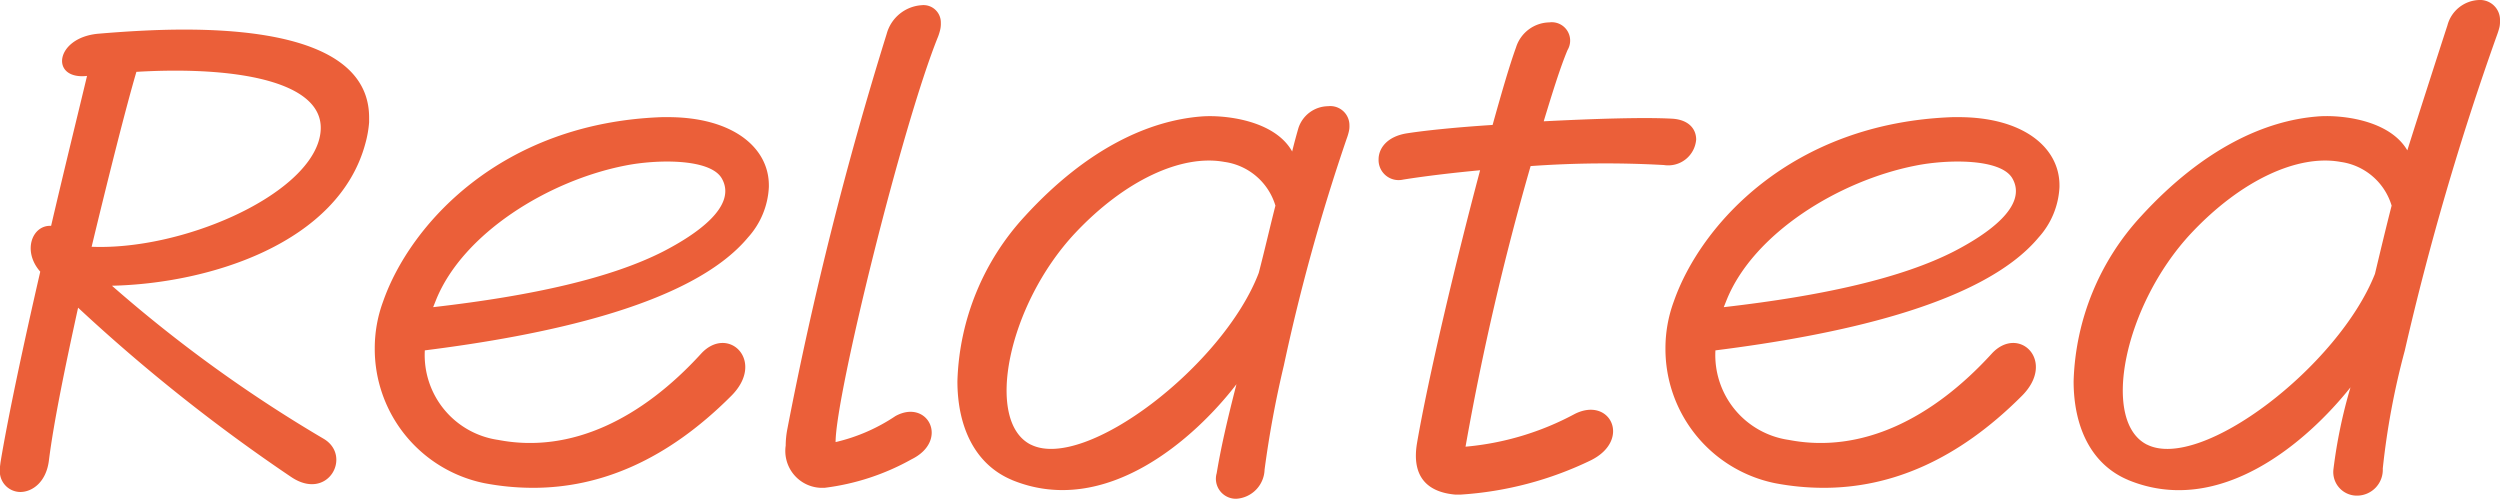 <svg xmlns="http://www.w3.org/2000/svg" width="115.248" height="22.992" viewBox="0 0 115.248 22.992">
  <path id="パス_2789" data-name="パス 2789" d="M-56.544.528a.952.952,0,0,0,.936,1.08c.552,0,1.2-.456,1.32-1.464.216-1.728.744-4.3,1.344-7.032a80.325,80.325,0,0,0,9.816,7.8c1.7,1.152,2.832-.96,1.512-1.752A64.107,64.107,0,0,1-51.384-7.9c4.512-.1,10.464-1.968,11.688-6.576a5.055,5.055,0,0,0,.168-.96v-.216c0-2.928-3.5-4.056-8.52-4.056-1.248,0-2.568.072-3.984.192-1.992.192-2.208,2.136-.5,1.944-.336,1.416-.984,4.032-1.656,6.912-.864-.048-1.344,1.152-.5,2.112C-55.464-5.184-56.184-1.8-56.52.24l-.024.192ZM-41.832-14.64c-.72,2.664-6.36,5.112-10.488,4.944.792-3.288,1.584-6.432,2.064-8.064C-45.384-18.048-41.136-17.232-41.832-14.64ZM-34.224,1.2a11.97,11.97,0,0,0,2.256.216c3.1,0,6.168-1.272,9.12-4.224,1.632-1.608-.12-3.312-1.368-1.968-2.736,3-6,4.632-9.36,3.984A3.95,3.95,0,0,1-36.96-4.92c5.328-.672,12.264-2.04,14.9-5.208a3.723,3.723,0,0,0,.96-2.328v-.072c0-1.752-1.68-3.144-4.656-3.144h-.264c-7.464.264-11.64,4.992-12.864,8.5a6.22,6.22,0,0,0-.384,2.16A6.315,6.315,0,0,0-34.224,1.2Zm-2.208-8.472c1.248-3.048,5.16-5.472,8.712-6.168,1.44-.288,3.888-.336,4.44.576.768,1.3-1.2,2.616-2.688,3.384-2.4,1.224-6,2.04-10.608,2.568Zm17.9,8.688A10.958,10.958,0,0,0-14.52.1c1.752-.864.744-2.808-.744-1.992a8.341,8.341,0,0,1-2.76,1.2c0-2.16,3.072-14.616,4.728-18.7a2.463,2.463,0,0,0,.1-.336,1.168,1.168,0,0,0,.024-.288.8.8,0,0,0-.888-.816,1.793,1.793,0,0,0-1.608,1.32,168.143,168.143,0,0,0-4.584,18.24,4.1,4.1,0,0,0-.072.744A1.7,1.7,0,0,0-18.72,1.416Zm8.64-.36C-5.568,2.832-1.44-.888.456-3.36,0-1.584-.264-.408-.456.744A.921.921,0,0,0,.456,1.92,1.389,1.389,0,0,0,1.752.576a48.04,48.04,0,0,1,.888-4.8,91.086,91.086,0,0,1,2.9-10.464,2.463,2.463,0,0,0,.1-.336.985.985,0,0,0,.024-.264.883.883,0,0,0-.984-.888,1.457,1.457,0,0,0-1.368,1.008c-.048.168-.192.672-.288,1.08C2.208-15.552-.144-15.792-1.2-15.7c-2.328.192-5.184,1.416-8.088,4.584A11.714,11.714,0,0,0-12.408-3.5C-12.408-1.416-11.616.336-9.888,1.056Zm.864-1.632c-2.136-1.08-1.056-6.432,2.04-9.744,2.3-2.448,4.92-3.648,6.888-3.288a2.865,2.865,0,0,1,2.352,2.016c-.24.936-.48,1.992-.768,3.1C-.144-4.224-6.528.672-9.024-.576ZM10.8,1.728a16.123,16.123,0,0,0,6-1.584c1.872-.936.888-2.952-.744-2.136A13.058,13.058,0,0,1,11.016-.48a125.487,125.487,0,0,1,3-12.936,48.42,48.42,0,0,1,6.144-.048,1.292,1.292,0,0,0,1.488-1.176c0-.48-.336-.912-1.1-.96-1.272-.072-3.576,0-5.928.12.408-1.344.768-2.5,1.1-3.288a.847.847,0,0,0-.84-1.272,1.642,1.642,0,0,0-1.536,1.152c-.312.864-.672,2.112-1.08,3.576-1.56.1-3,.24-3.936.384s-1.32.7-1.32,1.2a.924.924,0,0,0,1.128.936c1.056-.168,2.28-.312,3.552-.432C10.536-8.9,9.288-3.6,8.784-.672c-.264,1.512.408,2.28,1.752,2.4ZM25.272,1.2a11.97,11.97,0,0,0,2.256.216c3.1,0,6.168-1.272,9.12-4.224,1.632-1.608-.12-3.312-1.368-1.968-2.736,3-6,4.632-9.36,3.984A3.95,3.95,0,0,1,22.536-4.92c5.328-.672,12.264-2.04,14.9-5.208a3.723,3.723,0,0,0,.96-2.328v-.072c0-1.752-1.68-3.144-4.656-3.144H33.48c-7.464.264-11.64,4.992-12.864,8.5a6.22,6.22,0,0,0-.384,2.16A6.315,6.315,0,0,0,25.272,1.2ZM23.064-7.272c1.248-3.048,5.16-5.472,8.712-6.168,1.44-.288,3.888-.336,4.44.576.768,1.3-1.2,2.616-2.688,3.384-2.4,1.224-6,2.04-10.608,2.568Zm18.5,8.328c4.248,1.752,8.28-1.8,10.248-4.272A23.188,23.188,0,0,0,51.024.576a1.086,1.086,0,0,0,1.1,1.2A1.191,1.191,0,0,0,53.3.528,34.869,34.869,0,0,1,54.312-4.9,129.824,129.824,0,0,1,58.56-19.44a3.418,3.418,0,0,0,.12-.384,1.169,1.169,0,0,0,.024-.288.919.919,0,0,0-.96-.96A1.565,1.565,0,0,0,56.28-19.9c-.12.36-1.392,4.3-1.848,5.76-.84-1.44-3.144-1.656-4.176-1.56-2.328.192-5.184,1.416-8.088,4.584A11.714,11.714,0,0,0,39.048-3.5C39.048-1.416,39.84.336,41.568,1.056Zm.864-1.632c-2.136-1.08-1.056-6.432,2.04-9.744,2.3-2.448,4.92-3.648,6.888-3.288a2.865,2.865,0,0,1,2.352,2.016c-.24.936-.5,2.016-.768,3.144C51.264-4.2,44.928.672,42.432-.576Z" transform="translate(56.544 21.072)" fill="#eb5f39"/>
</svg>

